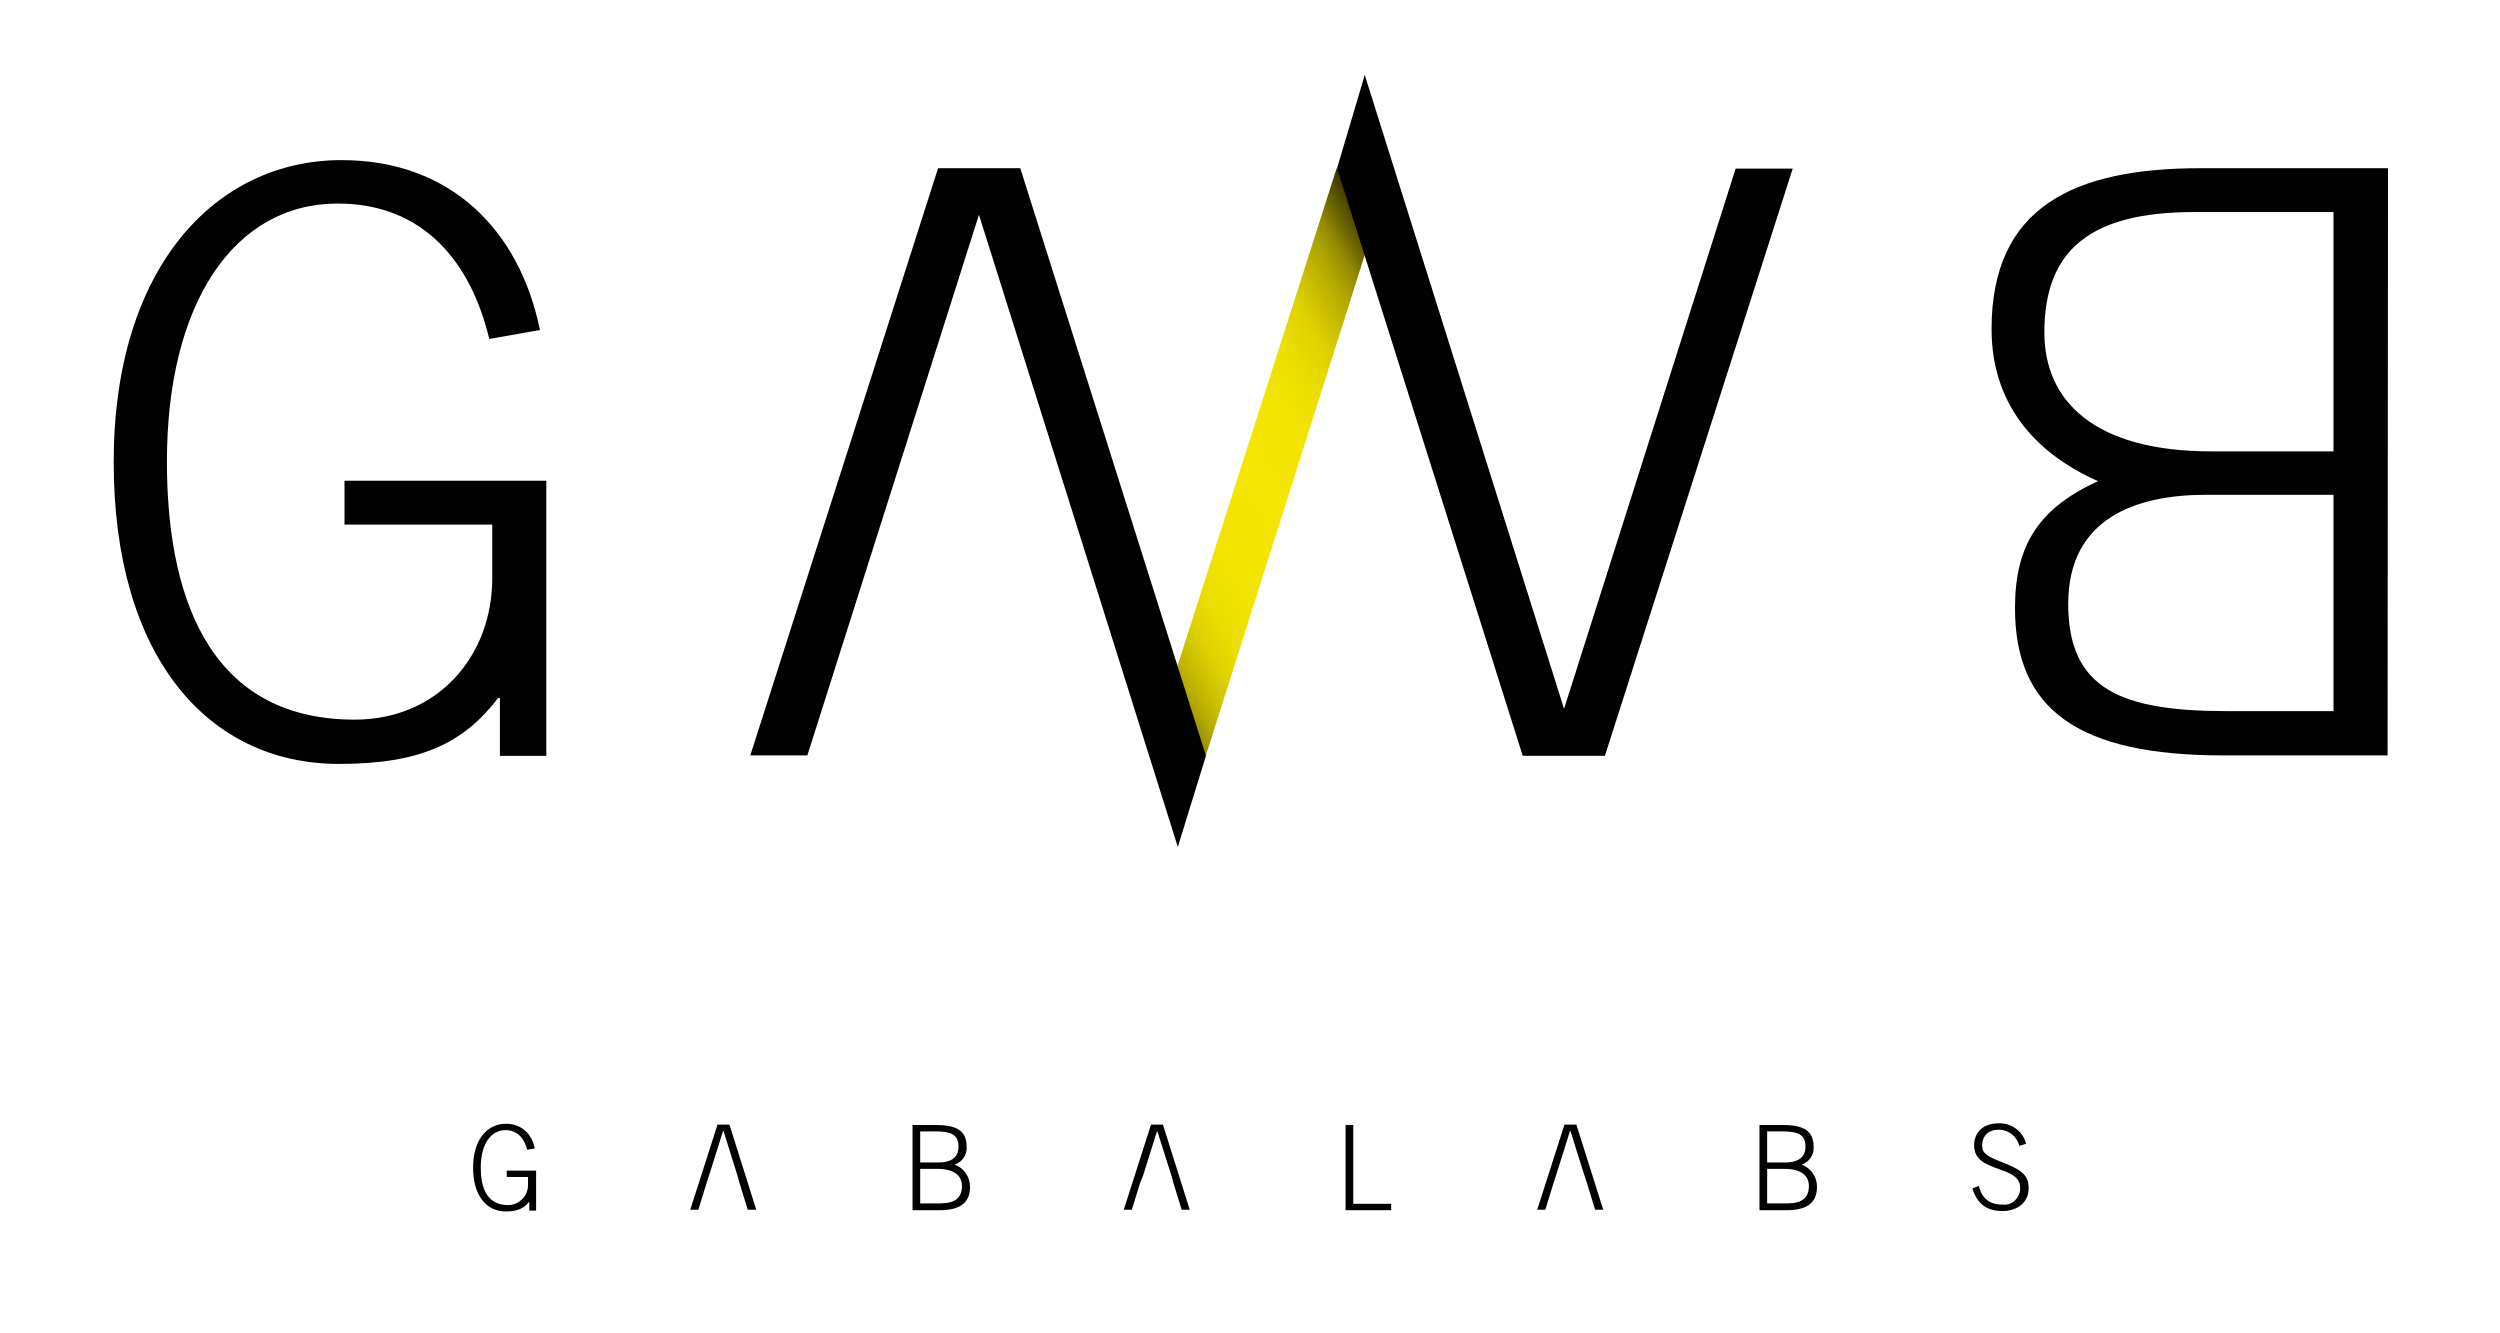 <?xml version="1.0" encoding="utf-8"?>
<!-- Generator: Adobe Illustrator 25.0.0, SVG Export Plug-In . SVG Version: 6.00 Build 0)  -->
<svg version="1.1" id="Calque_1" xmlns="http://www.w3.org/2000/svg" xmlns:xlink="http://www.w3.org/1999/xlink" x="0px" y="0px"
	 viewBox="0 0 587.1 313.1" style="enable-background:new 0 0 587.1 313.1;" xml:space="preserve">
<style type="text/css">
	.st0{fill:url(#SVGID_1_);}
	.st1{fill:#010101;}
</style>
<linearGradient id="SVGID_1_" gradientUnits="userSpaceOnUse" x1="247.129" y1="164.389" x2="342.783" y2="219.619" gradientTransform="matrix(1 0 0 -1 0 302.498)">
	<stop  offset="0" style="stop-color:#000000"/>
	<stop  offset="2.000000e-02" style="stop-color:#222000"/>
	<stop  offset="4.000000e-02" style="stop-color:#4D4900"/>
	<stop  offset="7.000000e-02" style="stop-color:#756F00"/>
	<stop  offset="0.11" style="stop-color:#988F00"/>
	<stop  offset="0.14" style="stop-color:#B5AA00"/>
	<stop  offset="0.18" style="stop-color:#CCC000"/>
	<stop  offset="0.22" style="stop-color:#DED100"/>
	<stop  offset="0.27" style="stop-color:#EBDD00"/>
	<stop  offset="0.34" style="stop-color:#F2E400"/>
	<stop  offset="0.5" style="stop-color:#F4E600"/>
	<stop  offset="0.63" style="stop-color:#F2E400"/>
	<stop  offset="0.7" style="stop-color:#EADC00"/>
	<stop  offset="0.76" style="stop-color:#DCD000"/>
	<stop  offset="0.8" style="stop-color:#C9BE00"/>
	<stop  offset="0.85" style="stop-color:#B0A600"/>
	<stop  offset="0.89" style="stop-color:#928900"/>
	<stop  offset="0.92" style="stop-color:#6D6700"/>
	<stop  offset="0.96" style="stop-color:#433F00"/>
	<stop  offset="0.99" style="stop-color:#141300"/>
	<stop  offset="1" style="stop-color:#000000"/>
</linearGradient>
<path class="st0" d="M323.3,49.8h0.4l-40.5,127.6h-13.4l44.1-137.9"/>
<path class="st1" d="M114.9,79.6C110.7,62,99.8,47.8,79.3,47.8c-24.3,0-40.1,23.3-40.1,60.6c0,29.6,8.6,60.6,44.1,60.6
	c19.5,0,32.3-14.9,32.3-33.2v-12.6H80.9v-10.3h47.4v64.6h-10.9v-13.6H117c-8.2,10.7-18.3,15.5-37.4,15.5
	c-30.8,0-52.9-25.2-52.9-70.9s23.9-70.9,53.5-70.9c25.6,0,41.8,16.4,46.6,39.9L114.9,79.6z"/>
<path class="st1" d="M229.7,49.8h0.4l-40.5,127.6h-13.4l44.1-137.9h19.3l43.6,138l-6.6,21.4L229.7,49.8z"/>
<path class="st1" d="M560.7,177.4h-38.6c-34,0-48.9-10.7-48.9-34.6c0-14.9,5.7-23.5,19.5-29.8c-15.1-6.7-25-18.4-25-35.7
	c0-28.7,19.3-37.8,49.1-37.8h44L560.7,177.4z M548,116.2h-30c-16.2,0-32.3,5.4-32.3,25.6s12.6,25.2,37.4,25.2H548V116.2z M548,49.8
	h-32.7c-24.3,0-35.2,8.8-35.2,28.3c0,15.9,11.5,27.9,39.2,27.9H548L548,49.8z"/>
<path class="st1" d="M367.1,167.1h0.4l-47-149.5l-6.5,21.9l43.6,138h19.3l44.1-137.9h-13.4"/>
<path class="st1" d="M123.8,270c-0.6-2.5-2.2-4.6-5.1-4.6c-3.5,0-5.8,3.4-5.8,8.8c0,4.3,1.2,8.8,6.4,8.8c2.5,0,4.6-2,4.7-4.5
	c0-0.1,0-0.2,0-0.3v-1.8h-5v-1.5h6.9v9.4h-1.6v-2h-0.1c-1.2,1.5-2.7,2.2-5.4,2.2c-4.5,0-7.7-3.6-7.7-10.3s3.4-10.3,7.7-10.3
	c3.7,0,6.1,2.4,6.8,5.8L123.8,270z"/>
<path class="st1" d="M173.2,276.1l-3.3-10.5h-0.1l-3.3,10.5l-0.5,1.5l-2,6.5h-1.9l6.4-20h2.8l6.3,20h-2l-2-6.5L173.2,276.1z"/>
<path class="st1" d="M214.3,264.2h5.6c4.9,0,7.1,1.5,7.1,5c0.2,1.9-1,3.7-2.8,4.3c2.2,0.8,3.6,2.9,3.6,5.2c0,4.1-2.8,5.5-7.1,5.5
	h-6.4V264.2z M216.1,273h4.3c2.4,0,4.7-0.8,4.7-3.7s-1.8-3.6-5.4-3.6h-3.6V273z M216.1,282.6h4.7c3.5,0,5.1-1.3,5.1-4.1
	c0-2.3-1.7-4-5.7-4h-4.1V282.6z"/>
<path class="st1" d="M267.8,277.6l-2,6.5h-1.9l6.4-20h2.8l6.3,20h-1.9l-2-6.5l-0.4-1.5l-3.3-10.4h-0.1l-3.3,10.5L267.8,277.6z"/>
<path class="st1" d="M316,264.2h1.8v18.5h8.9v1.5H316V264.2z"/>
<path class="st1" d="M372.1,276.1l-3.3-10.5h-0.1l-3.3,10.5l-0.5,1.5l-2,6.5H361l6.4-20h2.8l6.3,20h-1.9l-2-6.5L372.1,276.1z"/>
<path class="st1" d="M413.2,264.2h5.6c4.9,0,7.1,1.5,7.1,5c0.2,1.9-1,3.7-2.8,4.3c2.2,0.8,3.6,2.9,3.6,5.2c0,4.1-2.8,5.5-7.1,5.5
	h-6.4L413.2,264.2z M415,273h4.3c2.3,0,4.7-0.8,4.7-3.7s-1.8-3.6-5.4-3.6H415V273z M415,282.6h4.7c3.5,0,5.1-1.3,5.1-4.1
	c0-2.3-1.7-4-5.7-4H415V282.6z"/>
<path class="st1" d="M464.7,278.5c0.8,3,2.5,4.4,5.7,4.4c2,0.2,3.8-1.4,4-3.4c0-0.2,0-0.4,0-0.6c0-5.4-10.8-3.3-10.8-9.9
	c0-3,2-5.2,5.8-5.2c3-0.1,5.7,1.9,6.4,4.8l-1.6,0.5c-0.5-2.2-2.5-3.8-4.8-3.8c-2.3,0-3.9,1.3-3.9,3.7c0,1.4,0.4,2.3,4.1,3.7
	c5.6,2.1,6.8,3.5,6.8,6.4c0,3.4-2.8,5.3-6.1,5.3c-3.8,0-6-1.7-7.1-5.3L464.7,278.5z"/>
</svg>
